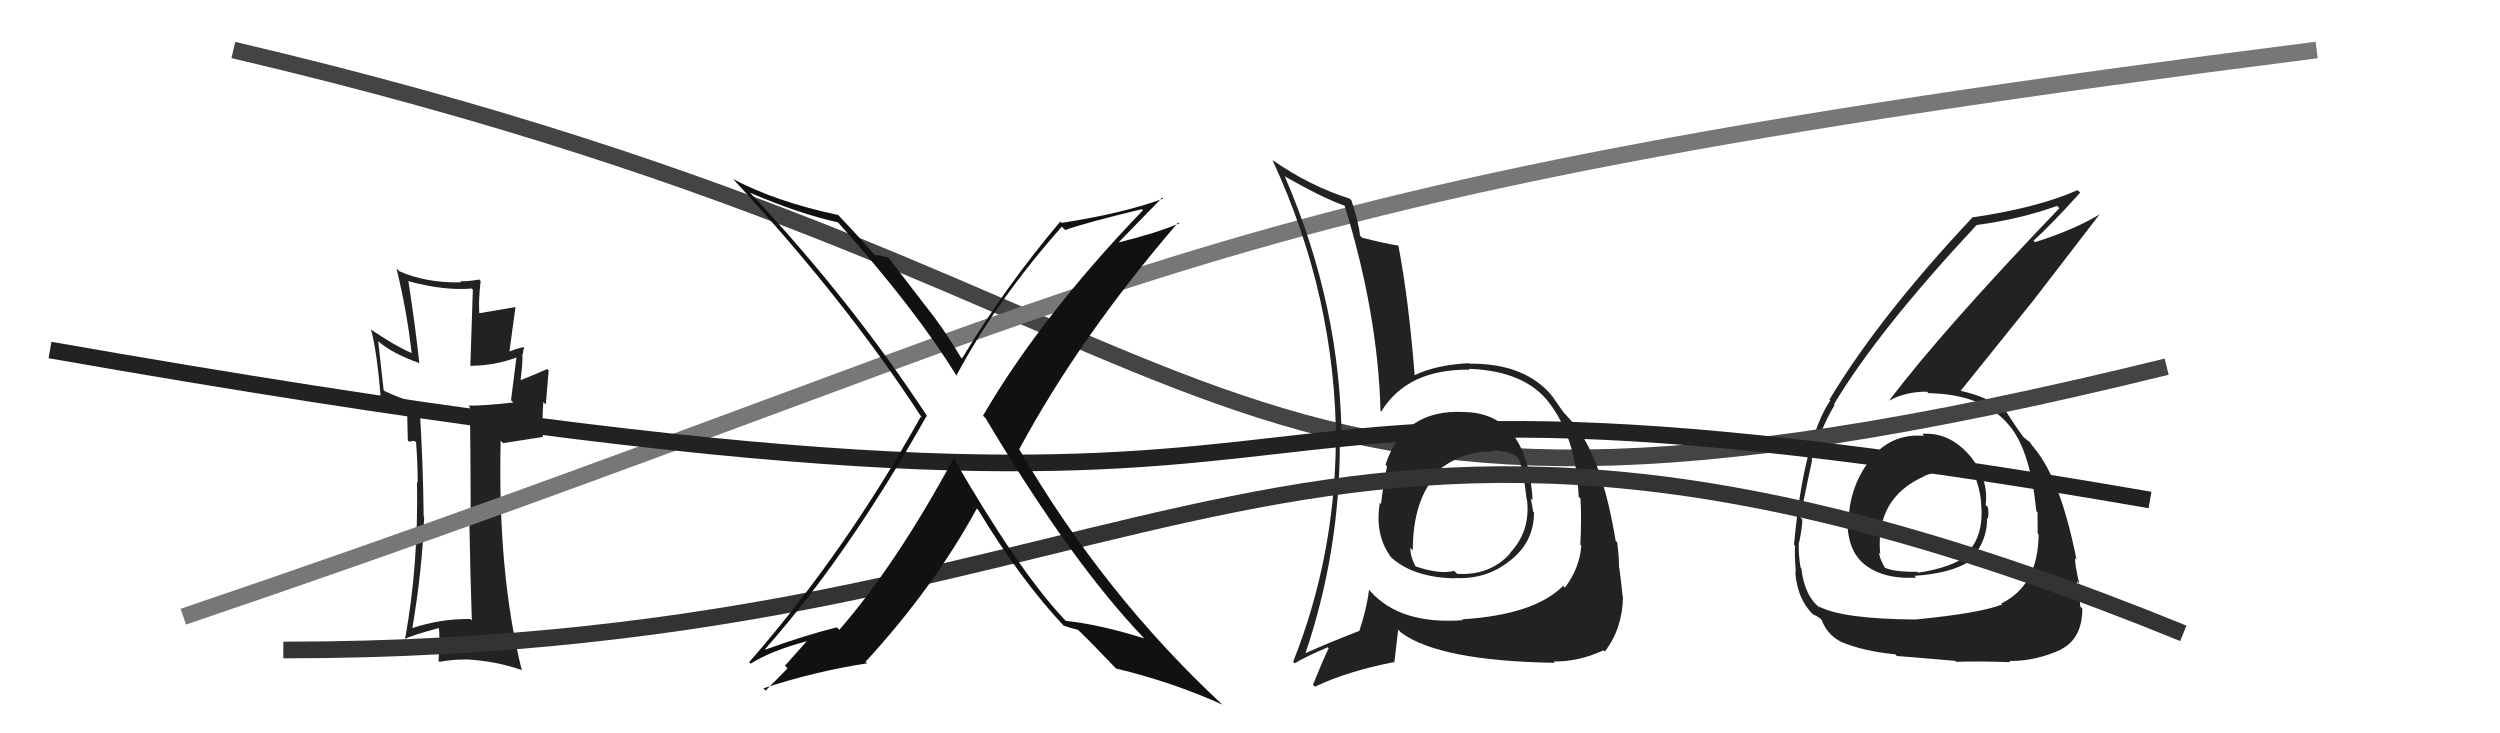 <svg xmlns="http://www.w3.org/2000/svg" width="150" height="44" viewBox="0,0,150,44"><path fill="#222" d="M115.36 26.06L115.50 26.20L115.45 26.15Q113.57 25.99 112.34 27.41L112.28 27.36L112.34 27.42Q111.13 28.87 110.94 30.78L110.88 30.71L110.87 30.71Q110.70 32.82 111.78 33.79L111.79 33.79L111.75 33.76Q112.88 34.77 114.98 34.66L114.92 34.61L114.87 34.55Q116.97 34.41 118.08 33.73L118.19 33.84L118.07 33.72Q119.23 32.63 119.23 31.07L119.25 31.09L119.27 31.11Q119.34 30.80 119.27 30.42L119.22 30.38L119.14 30.30Q119.33 28.73 118.22 27.38L118.17 27.33L118.24 27.40Q117.00 25.91 115.33 26.03ZM115.08 37.32L114.93 37.17L114.93 37.17Q110.53 37.14 109.12 36.38L109.29 36.55L109.24 36.50Q108.27 35.80 108.08 34.09L107.95 33.95L108.03 34.03Q107.90 33.25 107.93 32.53L108.01 32.61L107.95 32.54Q108.14 31.63 108.14 31.17L108.19 31.22L108.01 31.04Q108.57 28.30 108.73 27.61L108.64 27.53L108.70 27.58Q109.23 25.72 110.07 24.31L109.96 24.20L110.03 24.27Q112.66 19.86 118.60 13.50L118.67 13.57L118.60 13.50Q121.22 13.15 123.43 12.35L123.42 12.35L123.56 12.49Q116.56 19.80 113.36 24.02L113.46 24.12L113.37 24.03Q114.32 23.50 115.62 23.50L115.70 23.58L115.70 23.59Q119.08 23.65 120.61 25.60L120.60 25.59L120.63 25.62Q121.83 27.13 122.18 30.67L122.28 30.77L122.25 30.75Q122.26 31.40 122.26 32.01L122.25 32.00L122.32 32.07Q122.28 35.15 120.07 36.21L120.14 36.28L120.12 36.27Q118.82 36.79 114.93 37.17ZM117.37 39.72L117.24 39.59L117.37 39.71Q118.64 39.66 120.62 39.73L120.49 39.60L120.55 39.66Q122.13 39.68 123.69 38.96L123.79 39.06L123.68 38.95Q124.94 38.30 124.94 36.51L124.78 36.36L124.82 36.40Q124.78 35.87 124.61 34.88L124.62 34.88L124.76 35.03Q124.50 33.94 124.50 33.48L124.57 33.56L124.59 33.58Q123.65 28.80 122.06 26.89L122.10 26.94L122.05 26.88Q121.91 26.71 121.75 26.48L121.87 26.60L121.50 26.30L121.33 26.17L121.47 26.31Q120.99 25.67 120.38 24.72L120.46 24.81L120.49 24.83Q119.59 23.89 117.61 23.44L117.62 23.45L117.63 23.46Q118.89 21.90 121.86 18.20L121.86 18.21L126.00 12.83L126.01 12.84Q124.50 13.77 122.10 14.53L122.08 14.51L122.01 14.44Q123.02 13.54 124.81 11.56L124.76 11.51L124.65 11.41Q122.25 12.47 118.36 13.04L118.48 13.15L118.36 13.03Q112.74 19.02 109.77 23.97L109.76 23.96L109.82 24.02Q108.21 26.44 107.64 32.69L107.78 32.83L107.70 32.76Q107.67 33.37 107.75 34.32L107.77 34.35L107.71 34.29Q107.85 36.10 108.95 37.01L108.80 36.86L108.79 36.85Q109.29 37.12 109.25 37.16L109.16 37.07L109.30 37.20Q109.63 38.07 110.43 38.49L110.32 38.38L110.44 38.50Q111.77 39.07 113.71 39.26L113.71 39.25L113.81 39.36Q113.80 39.35 117.30 39.65ZM117.14 28.49L116.97 28.32L117.09 28.43Q117.59 28.25 118.54 28.75L118.48 28.69L118.57 28.77Q118.87 29.68 118.87 30.33L118.84 30.30L118.88 30.34Q119.01 32.15 118.06 33.14L118.13 33.20L118.15 33.23Q117.18 34.05 115.09 34.36L114.93 34.20L115.05 34.31Q113.60 34.32 113.07 34.05L113.01 33.98L113.10 34.08Q112.75 33.47 112.75 33.16L112.75 33.16L112.81 33.22Q112.51 29.88 115.45 28.58L115.50 28.64L115.43 28.57Q116.21 28.24 116.97 28.32Z"/><path d="M14 3 C78 18,69 37,130 22" stroke="#444" fill="none"/><path fill="#222" d="M28.35 37.27L28.35 37.27L28.22 37.14Q26.41 37.12 24.73 37.69L24.80 37.76L24.74 37.70Q25.34 34.14 25.45 31.02L25.46 31.03L25.42 30.99Q25.39 27.80 25.16 24.15L25.26 24.25L25.34 24.32Q23.83 23.84 23.07 23.46L23.02 23.42L22.69 20.46L22.76 20.53Q23.57 21.22 25.17 21.79L25.16 21.79L25.16 21.79Q24.93 19.65 24.51 16.91L24.36 16.76L24.46 16.86Q26.66 17.46 28.29 17.31L28.37 17.38L28.22 21.95L28.22 21.95Q29.69 21.94 31.02 21.44L30.93 21.35L30.99 21.41Q30.89 22.26 30.66 24.02L30.64 23.99L30.80 24.15Q29.13 24.34 28.10 24.34L28.21 24.45L28.18 24.43Q28.24 26.65 28.24 30.92L28.12 30.79L28.15 30.82Q28.23 35.06 28.31 37.23ZM31.37 20.80L31.45 20.88L31.40 20.83Q31.08 20.89 30.47 21.12L30.55 21.20L30.93 18.42L30.93 18.42Q30.00 18.59 28.59 18.82L28.60 18.83L28.78 19.01Q28.68 18.23 28.84 16.86L28.90 16.92L28.75 16.77Q28.17 16.88 27.60 16.88L27.57 16.85L27.67 16.94Q25.58 16.99 23.95 16.27L23.82 16.14L23.79 16.11Q24.43 18.74 24.70 21.21L24.63 21.14L24.65 21.16Q23.72 20.76 22.19 19.73L22.18 19.72L22.27 19.81Q22.62 21.11 22.84 23.81L22.74 23.71L22.83 23.80Q23.32 24.06 24.50 24.48L24.42 24.39L24.43 24.41Q24.43 25.02 24.47 26.43L24.54 26.50L24.84 26.45L25.03 26.57L24.96 26.49Q25.06 27.77 25.06 28.95L25.11 29.00L25.02 28.92Q25.11 33.95 24.31 38.29L24.37 38.35L24.35 38.33Q24.50 38.18 26.44 37.65L26.40 37.61L26.31 37.52Q26.43 38.28 26.31 39.65L26.39 39.73L26.37 39.71Q27.11 39.57 27.91 39.57L28.01 39.67L27.89 39.56Q29.69 39.64 31.33 40.21L31.25 40.13L31.30 40.18Q29.85 34.36 30.04 26.44L30.19 26.59L32.59 26.21L32.57 26.19Q32.52 25.15 32.60 24.12L32.75 24.27L32.92 22.23L32.83 22.14Q32.26 22.41 31.08 22.87L31.08 22.87L31.21 23.00Q31.40 21.56 31.33 21.21L31.31 21.20L31.38 21.27Q31.37 21.07 31.45 20.88Z"/><path d="M11 37 C70 17,68 12,139 3" stroke="#777" fill="none"/><path fill="#222" d="M87.91 24.78L87.87 24.74L87.85 24.72Q84.23 24.53 83.13 27.88L83.16 27.91L83.22 27.98Q82.98 29.18 82.86 30.24L82.86 30.24L82.79 30.17Q82.47 32.10 83.46 33.43L83.49 33.46L83.50 33.47Q84.84 34.66 87.32 34.70L87.35 34.73L87.30 34.68Q89.19 34.78 90.60 33.64L90.49 33.53L90.60 33.64Q92.04 32.53 92.04 30.74L91.90 30.61L91.99 30.69Q91.92 30.28 91.85 29.90L92.00 30.05L91.96 30.02Q91.65 24.79 87.84 24.72ZM87.76 37.20L87.66 37.10L87.77 37.21Q84.02 37.49 82.23 35.48L82.07 35.32L82.14 35.39Q82.01 36.51 81.55 37.88L81.53 37.86L81.54 37.86Q79.59 38.62 78.33 39.19L78.21 39.06L78.33 39.19Q80.39 33.10 80.39 26.59L80.40 26.60L80.50 26.70Q80.49 18.40 77.07 10.55L77.11 10.60L77.10 10.59Q79.42 11.91 80.75 12.37L80.63 12.25L80.66 12.28Q82.68 18.83 82.83 24.66L83.00 24.82L82.87 24.70Q84.43 22.14 88.16 22.18L88.18 22.19L88.12 22.13Q91.42 22.24 92.90 24.10L92.76 23.96L92.88 24.08Q94.57 26.22 94.72 29.80L94.88 29.97L94.83 29.92Q94.90 31.09 94.82 32.68L94.78 32.64L94.88 32.74Q94.77 34.11 93.89 35.26L93.94 35.31L93.79 35.15Q92.06 36.89 87.72 37.16ZM93.28 39.75L93.25 39.72L93.22 39.69Q94.72 39.71 96.21 39.02L96.33 39.14L96.28 39.10Q97.34 37.75 97.38 35.81L97.40 35.83L97.36 35.80Q97.31 35.25 97.16 34.07L97.15 34.06L97.14 34.05Q97.15 33.45 97.03 32.53L97.08 32.58L96.94 32.45Q96.16 27.71 94.60 25.65L94.67 25.72L94.58 25.63Q94.70 25.71 93.90 24.83L93.91 24.85L93.84 24.77Q93.69 24.58 93.15 23.79L93.00 23.63L93.13 23.76Q91.49 21.78 88.14 21.82L88.08 21.75L88.12 21.79Q86.13 21.90 84.88 22.51L84.85 22.49L84.88 22.51Q84.52 17.97 83.91 14.77L83.88 14.74L83.88 14.73Q83.21 14.64 81.72 14.26L81.58 14.11L81.60 14.14Q81.55 13.47 81.09 12.03L80.98 11.92L80.99 11.92Q78.60 11.17 76.36 9.61L76.44 9.70L76.35 9.61Q80.16 17.83 80.16 26.63L80.19 26.66L80.15 26.62Q80.06 33.50 77.59 39.70L77.58 39.69L77.68 39.80Q78.32 39.41 79.65 38.84L79.59 38.77L79.72 38.90Q79.39 39.56 78.78 41.08L78.82 41.13L78.90 41.20Q80.85 40.27 83.63 39.73L83.66 39.76L83.89 37.78L84.07 37.96Q86.38 39.66 93.31 39.77ZM89.40 26.96L89.49 27.05L89.46 27.02Q90.49 27.02 91.03 27.41L91.11 27.48L91.08 27.46Q91.37 27.94 91.60 29.96L91.50 29.86L91.62 29.98Q91.84 31.88 90.59 33.19L90.57 33.17L90.61 33.21Q89.38 34.55 87.43 34.43L87.29 34.29L87.25 34.25Q86.41 34.48 84.92 33.98L84.98 34.03L84.93 33.98Q84.62 33.41 84.62 32.87L84.77 33.02L84.77 33.03Q84.76 29.93 86.32 28.33L86.18 28.20L86.16 28.21L86.22 28.28Q87.79 27.02 89.54 27.10Z"/><path d="M17 39 C71 39,77 16,131 38" stroke="#333" fill="none"/><path d="M3 21 C94 37,60 18,129 30" stroke="#222" fill="none"/><path fill="#111" d="M57.32 27.54L57.32 27.54L57.24 27.46Q53.79 33.84 50.36 37.79L50.21 37.64L50.21 37.64Q48.38 38.09 45.94 38.97L46.05 39.08L45.91 38.94Q50.85 33.37 55.60 24.95L55.68 25.03L55.65 25.00Q51.12 18.10 45.14 11.71L45.11 11.68L44.99 11.56Q47.99 12.84 50.27 13.34L50.38 13.45L50.34 13.41Q54.97 18.60 57.40 22.56L57.27 22.44L57.38 22.54Q59.79 18.02 63.71 13.60L63.83 13.72L63.91 13.80Q65.32 13.31 68.52 12.55L68.69 12.73L68.58 12.61Q62.44 19.00 58.98 24.94L59.10 25.06L59.14 25.10Q64.28 33.74 68.66 38.31L68.62 38.27L68.64 38.30Q66.04 37.48 63.95 37.25L63.85 37.15L63.85 37.15Q61.07 34.19 57.15 27.37ZM63.85 37.58L63.89 37.61L63.80 37.53Q64.22 37.68 64.68 37.79L64.65 37.76L64.70 37.81Q65.40 38.47 66.92 40.07L66.98 40.14L66.96 40.11Q70.31 40.91 73.35 42.28L73.30 42.23L73.42 42.35Q66.25 35.71 61.15 26.95L60.99 26.80L61.15 26.96Q64.79 20.20 70.69 13.35L70.73 13.39L70.75 13.41Q69.27 14.02 67.10 14.55L67.13 14.58L67.10 14.56Q67.98 13.65 69.73 11.86L69.81 11.94L69.79 11.92Q67.40 12.80 63.71 13.37L63.70 13.37L63.62 13.29Q60.31 17.21 57.72 21.51L57.58 21.37L57.65 21.44Q56.66 19.76 55.48 18.28L55.46 18.26L53.30 15.45L52.80 15.33L52.79 15.32Q52.66 15.35 52.43 15.27L52.53 15.37L52.50 15.33Q51.80 14.49 50.32 12.93L50.24 12.85L50.29 12.90Q46.57 12.11 43.98 10.74L43.87 10.63L44.01 10.77Q50.76 18.05 55.33 25.09L55.34 25.10L55.24 25.01Q50.70 33.15 44.95 39.73L45.08 39.86L45.04 39.82Q46.25 39.05 48.38 38.48L48.39 38.49L47.10 39.94L47.25 40.09Q47.27 40.10 45.93 41.44L45.91 41.41L45.80 41.30Q48.86 40.29 52.02 39.80L51.91 39.68L51.93 39.71Q56.02 35.26 58.61 30.51L58.67 30.57L58.69 30.59Q61.23 34.80 63.93 37.66Z"/></svg>